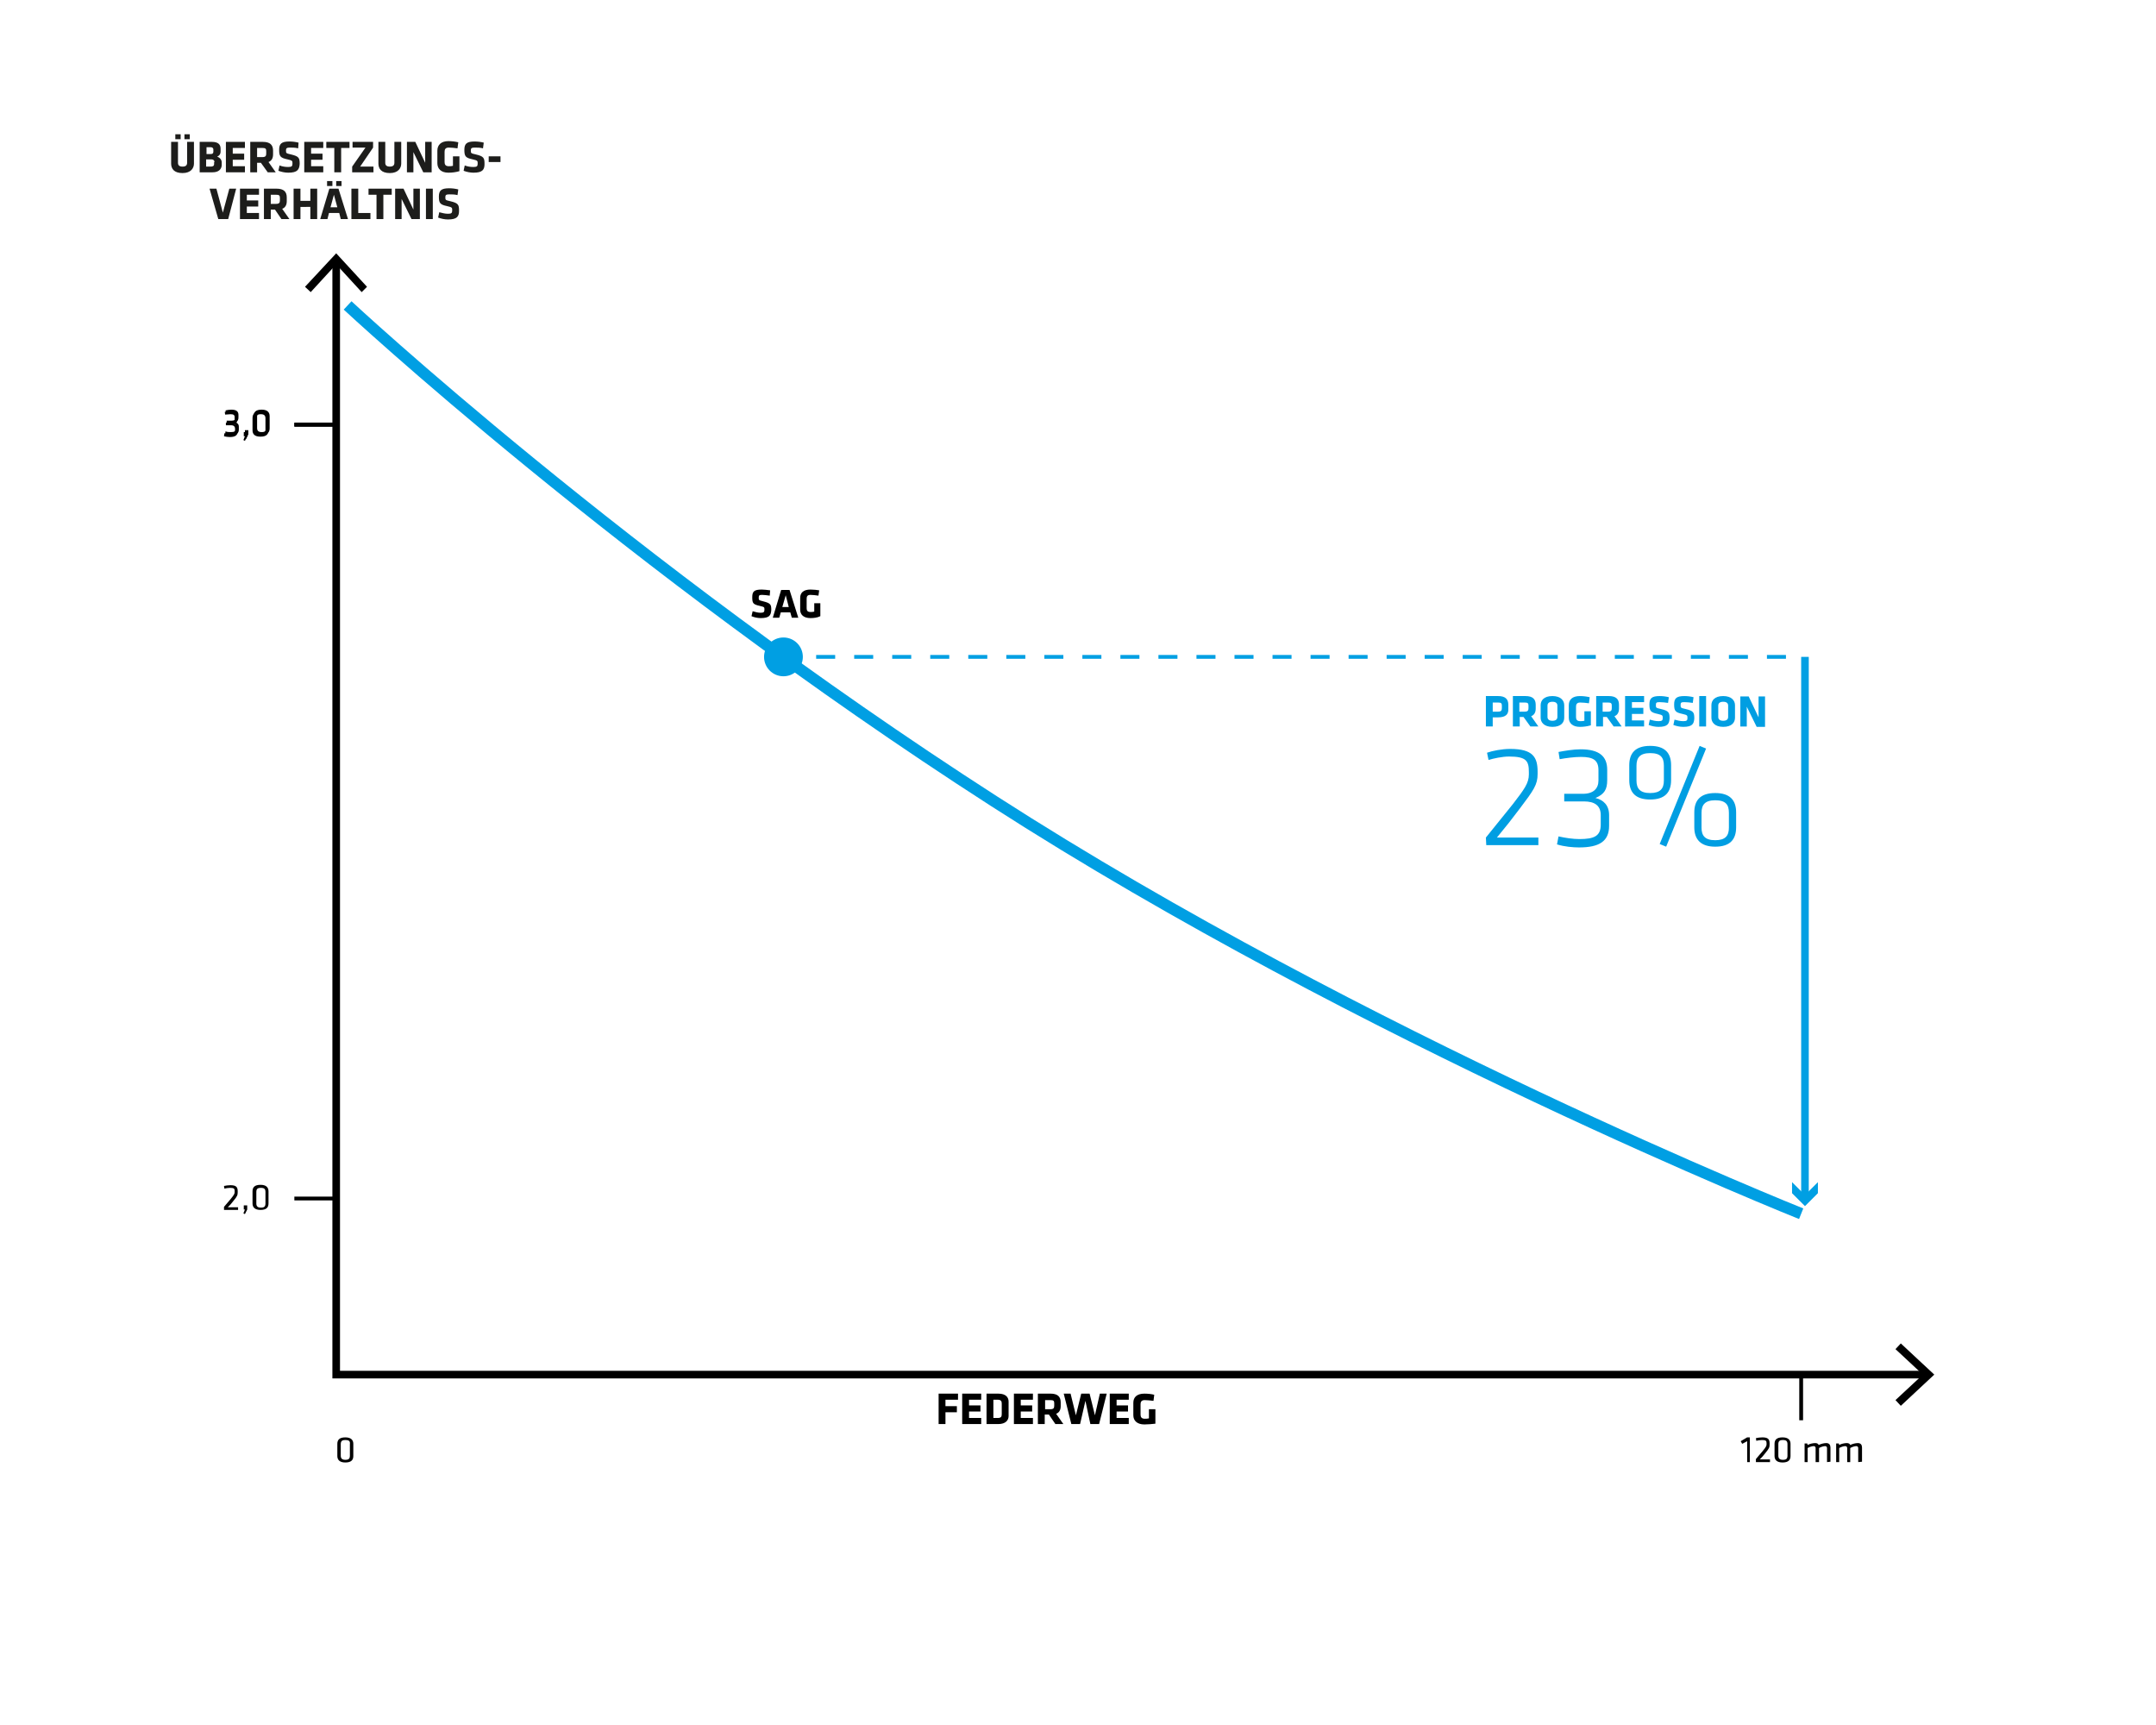 <?xml version="1.0" encoding="utf-8"?>
<!-- Generator: Adobe Illustrator 21.0.0, SVG Export Plug-In . SVG Version: 6.00 Build 0)  -->
<svg version="1.1" id="Ebene_1" xmlns="http://www.w3.org/2000/svg" xmlns:xlink="http://www.w3.org/1999/xlink" x="0px" y="0px"
	 viewBox="0 0 566.9 453.5" style="enable-background:new 0 0 566.9 453.5;" xml:space="preserve">
<style type="text/css">
	.st0{fill:none;stroke:#000000;stroke-width:2;stroke-miterlimit:10;}
	.st1{enable-background:new    ;}
	.st2{fill:none;stroke:#009FE3;stroke-width:3;stroke-miterlimit:10;}
	.st3{fill:#009FE3;}
	.st4{fill:none;stroke:#009FE3;stroke-miterlimit:10;stroke-dasharray:5,5;}
	.st5{fill:none;stroke:#009FE3;stroke-width:2;stroke-miterlimit:10;}
	.st6{fill:none;stroke:#000000;stroke-miterlimit:10;}
	.st7{fill:#009EE2;}
	.st8{fill:#1D1D1B;}
</style>
<g>
	<g>
		<g>
			<polyline class="st0" points="88.4,68.8 88.4,361.4 506.4,361.4 			"/>
			<g>
				<polygon points="80.2,75.4 81.7,76.8 88.4,69.5 95.1,76.8 96.5,75.4 88.4,66.6 				"/>
			</g>
			<g>
				<polygon points="499.8,369.6 498.4,368.1 505.6,361.4 498.4,354.7 499.8,353.2 508.6,361.4 				"/>
			</g>
		</g>
	</g>
</g>
<g class="st1">
	<path d="M92.9,382.8c0,1-0.5,1.7-2.1,1.7c-1.5,0-2.1-0.7-2.1-1.7v-3.2c0-1,0.5-1.7,2.1-1.7c1.5,0,2.1,0.7,2.1,1.7V382.8z
		 M90.8,378.6c-0.9,0-1.2,0.3-1.2,1.1v3c0,0.7,0.3,1.1,1.2,1.1s1.2-0.3,1.2-1.1v-3C92.1,378.9,91.8,378.6,90.8,378.6z"/>
</g>
<g class="st1">
	<path d="M458.1,379.6l-0.4-0.7l1.7-1h0.7v6.5h-0.7v-5.5L458.1,379.6z"/>
	<path d="M461.7,383.6c0.7-0.8,0.9-1.1,1.7-2c1-1.2,1.1-1.5,1.1-1.9v-0.3c0-0.6-0.2-0.8-1.2-0.8c-0.5,0-1.1,0.1-1.5,0.2l-0.1-0.7
		c0.4-0.1,1.1-0.2,1.7-0.2c1.5,0,1.9,0.5,1.9,1.6v0.2c0,0.8-0.1,1.1-1.1,2.3c-0.7,0.9-0.8,1-1.5,1.7h2.7v0.7h-3.7V383.6z"/>
	<path d="M470.8,382.8c0,1-0.5,1.7-2.1,1.7c-1.5,0-2.1-0.7-2.1-1.7v-3.2c0-1,0.5-1.7,2.1-1.7c1.5,0,2.1,0.7,2.1,1.7V382.8z
		 M468.8,378.6c-0.9,0-1.2,0.3-1.2,1.1v3c0,0.7,0.3,1.1,1.2,1.1c0.9,0,1.2-0.3,1.2-1.1v-3C470,378.9,469.7,378.6,468.8,378.6z"/>
	<path d="M480.4,384.4v-3.7c0-0.3-0.2-0.5-0.5-0.5c-0.4,0-1.1,0.2-1.6,0.5v3.7h-0.9v-3.7c0-0.3-0.2-0.5-0.5-0.5
		c-0.4,0-1.1,0.2-1.6,0.5v3.7h-0.8v-4.9h0.7l0.1,0.4c0.5-0.3,1.4-0.5,2-0.5c0.5,0,0.8,0.2,0.9,0.5c0.6-0.3,1.4-0.5,2-0.5
		c0.8,0,1.1,0.5,1.1,1.2v3.7L480.4,384.4L480.4,384.4z"/>
	<path d="M488.6,384.4v-3.7c0-0.3-0.2-0.5-0.5-0.5c-0.4,0-1.1,0.2-1.6,0.5v3.7h-0.8v-3.7c0-0.3-0.2-0.5-0.5-0.5
		c-0.4,0-1.1,0.2-1.6,0.5v3.7h-0.8v-4.9h0.7l0.1,0.4c0.5-0.3,1.4-0.5,2-0.5c0.5,0,0.8,0.2,0.9,0.5c0.6-0.3,1.4-0.5,2-0.5
		c0.8,0,1.1,0.5,1.1,1.2v3.7L488.6,384.4L488.6,384.4z"/>
</g>
<g class="st1">
	<path d="M58.9,317.3c0.7-0.8,0.9-1.1,1.7-2c1-1.2,1.1-1.5,1.1-1.9v-0.3c0-0.6-0.2-0.8-1.2-0.8c-0.5,0-1.1,0.1-1.5,0.2l-0.1-0.7
		c0.4-0.1,1.1-0.2,1.7-0.2c1.5,0,1.9,0.5,1.9,1.6v0.2c0,0.8-0.1,1.1-1.1,2.3c-0.7,0.9-0.8,1-1.5,1.7h2.7v0.7h-3.7V317.3z"/>
	<path d="M64.1,316.9H65v1.1l-0.6,1.2L64,319l0.4-1h-0.3V316.9z"/>
	<path d="M70.6,316.4c0,1-0.5,1.7-2.1,1.7c-1.5,0-2.1-0.7-2.1-1.7v-3.2c0-1,0.5-1.7,2.1-1.7c1.5,0,2.1,0.7,2.1,1.7
		C70.6,313.2,70.6,316.4,70.6,316.4z M68.6,312.3c-0.9,0-1.2,0.3-1.2,1.1v3c0,0.7,0.3,1.1,1.2,1.1s1.2-0.3,1.2-1.1v-3
		C69.8,312.6,69.5,312.3,68.6,312.3z"/>
</g>
<g class="st1">
	<path d="M59.3,113.4c0.4,0.2,0.9,0.2,1.4,0.2c0.9,0,1.3-0.2,1.3-0.9v-0.5c0-0.6-0.4-0.9-1-0.9h-1.4v-0.7h1.3c0.8,0,1-0.3,1-0.8
		v-0.6c0-0.6-0.3-0.8-1.1-0.8c-0.4,0-0.9,0.1-1.4,0.2l-0.1-0.7c0.4-0.1,1-0.2,1.5-0.2c1.4,0,1.9,0.5,1.9,1.4v0.6
		c0,0.6-0.1,1-0.8,1.3c0.5,0.2,0.9,0.5,0.9,1.2v0.7c0,1-0.6,1.5-2.1,1.5c-0.5,0-1.1-0.1-1.5-0.2L59.3,113.4z"/>
	<path d="M64.4,113.1h0.9v1.1l-0.6,1.2l-0.4-0.2l0.4-1h-0.3V113.1z"/>
	<path d="M70.9,112.6c0,1-0.5,1.7-2.1,1.7c-1.5,0-2.1-0.7-2.1-1.7v-3.2c0-1,0.5-1.7,2.1-1.7c1.5,0,2.1,0.7,2.1,1.7V112.6z
		 M68.8,108.4c-0.9,0-1.2,0.3-1.2,1.1v3c0,0.7,0.3,1.1,1.2,1.1c0.9,0,1.2-0.3,1.2-1.1v-3C70.1,108.8,69.8,108.4,68.8,108.4z"/>
</g>
<path class="st2" d="M91.4,80.3c0,0,72.6,67.7,169.9,130.3s212.3,108.5,212.3,108.5"/>
<circle class="st3" cx="206" cy="172.7" r="5.1"/>
<line class="st4" x1="214.6" y1="172.7" x2="473.6" y2="172.7"/>
<g>
	<g>
		<line class="st5" x1="474.6" y1="172.7" x2="474.6" y2="314.8"/>
		<g>
			<polygon class="st3" points="471.2,310.8 474.6,314.2 478,310.8 478,313.7 474.6,317.1 471.2,313.7 			"/>
		</g>
	</g>
</g>
<line class="st6" x1="77.4" y1="315.1" x2="88.6" y2="315.1"/>
<g class="st1">
	<path d="M59,113.9c0.5,0.1,1,0.2,1.5,0.2c0.9,0,1.3-0.2,1.3-0.9v-0.5c0-0.6-0.4-0.9-1-0.9h-1.4v-0.7h1.3c0.8,0,1-0.3,1-0.8v-0.6
		c0-0.6-0.3-0.8-1.1-0.8c-0.4,0-0.9,0.1-1.4,0.1l-0.1-0.7c0.4-0.1,1-0.2,1.5-0.2c1.4,0.1,1.8,0.6,1.8,1.5v0.6c0,0.6-0.1,1-0.8,1.3
		c0.5,0.2,0.9,0.5,0.9,1.2v0.7c0,1-0.6,1.5-2.1,1.5c-0.5,0-1.1-0.1-1.5-0.2L59,113.9z"/>
	<path d="M64.1,113.6H65v1.1l-0.6,1.2l-0.4-0.2l0.4-1h-0.3V113.6z"/>
	<path d="M70.6,113.1c0,1-0.5,1.7-2.1,1.7s-2.1-0.7-2.1-1.7v-3.2c0-1,0.5-1.7,2.1-1.7s2.1,0.7,2.1,1.7
		C70.6,109.9,70.6,113.1,70.6,113.1z M68.6,108.9c-0.9,0-1.2,0.3-1.2,1.1v3c0,0.7,0.3,1.1,1.2,1.1s1.2-0.3,1.2-1.1v-3
		C69.8,109.3,69.5,108.9,68.6,108.9z"/>
</g>
<line class="st6" x1="77.4" y1="111.7" x2="88.6" y2="111.7"/>
<line class="st6" x1="473.6" y1="373.4" x2="473.6" y2="362.1"/>
<line class="st6" x1="77.4" y1="111.6" x2="88.6" y2="111.6"/>
<g class="st1">
	<path d="M246.8,374.4v-8h5.1v1.6h-3.3v1.7h3v1.6h-3v3.1L246.8,374.4L246.8,374.4z"/>
	<path d="M253,374.4v-8h5v1.6h-3.2v1.5h3v1.6h-3v1.7h3.2v1.6L253,374.4L253,374.4z"/>
	<path d="M262.5,374.4h-3.1v-8h3.1c2,0,2.7,1,2.7,2.1v3.8C265.2,373.4,264.4,374.4,262.5,374.4z M263.4,369c0-0.6-0.2-1-1.1-1h-1.1
		v4.8h1.1c0.9,0,1.1-0.3,1.1-1V369z"/>
	<path d="M266.6,374.4v-8h5v1.6h-3.2v1.5h3v1.6h-3v1.7h3.2v1.6L266.6,374.4L266.6,374.4z"/>
	<path d="M275.8,371.9h-1.1v2.5h-1.8v-8h3.3c1.9,0,2.7,0.8,2.7,2.3v1c0,1-0.4,1.7-1.2,2l1.9,2.7h-2.1L275.8,371.9z M277.2,368.9
		c0-0.6-0.2-0.8-1-0.8h-1.4v2.4h1.4c0.8,0,1-0.3,1-0.9V368.9z"/>
	<path d="M289,374.4h-2.3l-1.3-6.1l-1.4,6.1h-2.3l-2-8h1.8l1.4,5.7l1.4-5.7h2.2l1.4,5.7l1.3-5.7h1.8L289,374.4z"/>
	<path d="M291.8,374.4v-8h5v1.6h-3.2v1.5h3v1.6h-3v1.7h3.2v1.6L291.8,374.4L291.8,374.4z"/>
	<path d="M300.9,374.5c-1.9,0-2.9-1-2.9-2.4v-3.3c0-1.5,1-2.4,2.9-2.4c0.9,0,1.9,0.1,2.6,0.3l-0.2,1.6c-0.7-0.1-1.8-0.2-2.3-0.2
		c-0.9,0-1.1,0.5-1.1,1.1v2.7c0,0.6,0.2,1.1,1.1,1.1c0.4,0,0.6,0,1.1-0.1v-2.4h1.7v3.8C302.8,374.4,301.9,374.5,300.9,374.5z"/>
</g>
<g class="st1">
	<path d="M200,162.5c-0.8,0-1.7-0.2-2.4-0.5l0.3-1.3c0.7,0.2,1.4,0.4,2.1,0.4c0.8,0,1-0.2,1-0.8c0-0.7,0-0.7-1.2-1
		c-1.8-0.4-2-0.7-2-2.3c0-1.5,0.5-2,2.5-2c0.6,0,1.4,0.1,2.2,0.2l-0.1,1.4c-0.8-0.1-1.4-0.2-2-0.2c-0.7,0-0.9,0.1-0.9,0.7
		c0,0.7,0,0.7,1.2,1c2,0.5,2.1,0.9,2.1,2.3C202.7,161.8,202.3,162.5,200,162.5z"/>
	<path d="M209.9,162.4h-1.7l-0.4-1.4h-2.5l-0.4,1.4h-1.7l2.2-7.3h2.2L209.9,162.4z M205.7,159.6h1.7l-0.8-3.1L205.7,159.6z"/>
	<path d="M213.1,162.5c-1.8,0-2.7-0.9-2.7-2.2v-3.1c0-1.4,0.9-2.2,2.7-2.2c0.8,0,1.7,0.1,2.3,0.2l-0.2,1.4c-0.6-0.1-1.6-0.2-2.1-0.2
		c-0.8,0-1,0.4-1,1v2.5c0,0.6,0.2,1,1,1c0.3,0,0.6,0,1-0.1v-2.2h1.6v3.4C214.9,162.4,214,162.5,213.1,162.5z"/>
</g>
<g>
	<path class="st7" d="M393.9,188.6h-1.4v2.4h-1.8v-8h3.2c1.9,0,2.7,0.8,2.7,2.3v1C396.7,187.8,395.9,188.6,393.9,188.6z
		 M394.9,185.5c0-0.6-0.2-0.8-1-0.8h-1.4v2.4h1.4c0.8,0,1-0.3,1-0.9V185.5z"/>
	<path class="st7" d="M400.6,188.5h-1v2.5h-1.8v-8h3.3c1.9,0,2.7,0.8,2.7,2.3v1c0,1-0.4,1.7-1.2,2l1.9,2.7h-2.1L400.6,188.5z
		 M401.9,185.5c0-0.6-0.2-0.8-1-0.8h-1.4v2.4h1.4c0.8,0,1-0.3,1-0.9V185.5z"/>
	<path class="st7" d="M411.3,188.7c0,1.2-0.8,2.4-3.1,2.4c-2.2,0-3.1-1.2-3.1-2.4v-3.3c0-1.2,0.8-2.4,3.1-2.4c2.2,0,3.1,1.2,3.1,2.4
		V188.7z M409.5,185.5c0-0.6-0.4-1-1.3-1s-1.3,0.4-1.3,1v3c0,0.6,0.4,1,1.3,1s1.3-0.4,1.3-1V185.5z"/>
	<path class="st7" d="M415.4,191.1c-1.9,0-2.9-1-2.9-2.4v-3.3c0-1.5,1-2.4,2.9-2.4c0.9,0,1.7,0.1,2.6,0.3l-0.2,1.6
		c-0.8-0.1-1.5-0.2-2.3-0.2c-0.9,0-1.1,0.5-1.1,1.1v2.7c0,0.6,0.2,1.1,1.1,1.1c0.4,0,0.7,0,1.1-0.1V187h1.7v3.7
		C417.2,191,416.3,191.1,415.4,191.1z"/>
	<path class="st7" d="M422.5,188.5h-1v2.5h-1.8v-8h3.3c1.9,0,2.7,0.8,2.7,2.3v1c0,1-0.4,1.7-1.2,2l1.9,2.7h-2.1L422.5,188.5z
		 M423.8,185.5c0-0.6-0.2-0.8-1-0.8h-1.4v2.4h1.4c0.8,0,1-0.3,1-0.9V185.5z"/>
	<path class="st7" d="M427.3,191v-8h5v1.6h-3.2v1.5h3v1.6h-3v1.7h3.2v1.6L427.3,191z"/>
	<path class="st7" d="M436.1,191.1c-0.9,0-1.8-0.2-2.6-0.5l0.3-1.4c0.7,0.2,1.5,0.4,2.3,0.4c0.9,0,1.1-0.2,1.1-0.8
		c0-0.7,0-0.8-1.3-1.1c-1.9-0.4-2.2-0.8-2.2-2.5c0-1.6,0.6-2.2,2.7-2.2c0.8,0,1.6,0.1,2.4,0.3l-0.2,1.5c-0.7-0.1-1.5-0.2-2.2-0.2
		c-0.8,0-1,0.1-1,0.7c0,0.8,0,0.8,1.3,1.1c2.1,0.5,2.3,0.9,2.3,2.5C438.9,190.3,438.5,191.1,436.1,191.1z"/>
	<path class="st7" d="M442.6,191.1c-0.9,0-1.8-0.2-2.6-0.5l0.3-1.4c0.7,0.2,1.5,0.4,2.3,0.4c0.9,0,1.1-0.2,1.1-0.8
		c0-0.7,0-0.8-1.3-1.1c-1.9-0.4-2.2-0.8-2.2-2.5c0-1.6,0.6-2.2,2.7-2.2c0.8,0,1.6,0.1,2.4,0.3l-0.2,1.5c-0.7-0.1-1.5-0.2-2.2-0.2
		c-0.8,0-1,0.1-1,0.7c0,0.8,0,0.8,1.3,1.1c2.1,0.5,2.3,0.9,2.3,2.5C445.4,190.3,445,191.1,442.6,191.1z"/>
	<path class="st7" d="M446.8,191v-8h1.8v8H446.8z"/>
	<path class="st7" d="M456.2,188.7c0,1.2-0.8,2.4-3.1,2.4c-2.2,0-3.1-1.2-3.1-2.4v-3.3c0-1.2,0.8-2.4,3.1-2.4c2.2,0,3.1,1.2,3.1,2.4
		V188.7z M454.4,185.5c0-0.6-0.4-1-1.3-1s-1.3,0.4-1.3,1v3c0,0.6,0.4,1,1.3,1s1.3-0.4,1.3-1V185.5z"/>
	<path class="st7" d="M459.3,185.8v5.2h-1.7v-7.9h2.2l2.6,5.5v-5.5h1.7v8h-2.2L459.3,185.8z"/>
	<g>
		<path class="st7" d="M390.7,220.2c3.3-4.1,4.2-5.2,7.1-8.8c3-3.9,4.2-5.5,4.2-7.8V203c0-2.9-0.6-4.1-5.2-4.1
			c-1.8,0-4.1,0.5-5.4,0.9l-0.4-1.9c1.4-0.5,3.9-1,6.1-1c6,0,7.2,2.2,7.2,6v0.6c0,2.8-1,4.2-4.7,9.1c-2.4,3.2-3.3,4.3-6,7.6h10.9v2
			h-13.7L390.7,220.2L390.7,220.2z"/>
		<path class="st7" d="M409.8,219.9c1.8,0.4,3.8,0.7,5.5,0.7c3.9,0,5.6-0.8,5.6-3.8v-2.5c0-2.5-1.6-3.6-4.4-3.6h-5.2v-2h4.9
			c2.8,0,4.1-1.4,4.1-3.5v-2.7c0-2.6-1.3-3.5-4.6-3.5c-1.7,0-4,0.3-5.6,0.6l-0.3-1.9c1.6-0.3,3.9-0.7,5.8-0.7c5,0,7,1.9,7,5.4v2.7
			c0,2.4-0.7,3.7-3.1,4.7c2.1,0.5,3.6,1.9,3.6,4.5v2.8c0,4.1-2.6,5.7-7.9,5.7c-1.6,0-3.9-0.2-5.8-0.8L409.8,219.9z"/>
		<path class="st7" d="M439.4,205.1c0,3.2-1.6,5.1-5.5,5.1s-5.5-1.9-5.5-5.1v-3.9c0-3.2,1.6-5.1,5.5-5.1s5.5,1.9,5.5,5.1V205.1z
			 M430.3,205.2c0,2.1,0.9,3.3,3.6,3.3s3.6-1.2,3.6-3.3v-3.9c0-2.1-0.8-3.3-3.6-3.3c-2.7,0-3.6,1.2-3.6,3.3V205.2z M438.1,222.6
			l-1.7-0.7l10.5-25.8l1.7,0.7L438.1,222.6z M456.5,217.5c0,3.2-1.6,5.1-5.5,5.1c-3.8,0-5.5-1.9-5.5-5.1v-3.9c0-3.2,1.6-5.1,5.5-5.1
			s5.5,1.9,5.5,5.1V217.5z M447.4,217.6c0,2.1,0.9,3.3,3.6,3.3s3.6-1.2,3.6-3.3v-3.9c0-2.1-0.8-3.3-3.6-3.3c-2.7,0-3.6,1.2-3.6,3.3
			V217.6z"/>
	</g>
</g>
<g>
	<path class="st8" d="M51,37.3V43c0,1.2-0.8,2.5-3,2.5c-2.3,0-3-1.2-3-2.5v-5.7h1.8v5.5c0,0.6,0.3,1,1.2,1s1.2-0.4,1.2-1v-5.5H51z
		 M46.1,36.6v-1.3h1.4v1.3H46.1z M48.5,36.6v-1.3h1.4v1.3H48.5z"/>
	<path class="st8" d="M55.9,45.3h-3.4v-8h3.2c1.7,0,2.3,0.7,2.3,1.8v0.8c0,0.6-0.3,1-0.9,1.3c0.7,0.2,1.2,0.8,1.2,1.5v0.8
		C58.2,44.5,57.5,45.3,55.9,45.3z M56.1,39.3c0-0.3-0.2-0.6-0.7-0.6h-1.1v1.8h1.1c0.5,0,0.7-0.2,0.7-0.6V39.3z M56.4,42.6
		c0-0.4-0.3-0.7-0.8-0.7h-1.4v1.9h1.1c0.6,0,1-0.1,1-0.7V42.6z"/>
	<path class="st8" d="M59.4,45.3v-8h5v1.6h-3.2v1.5h3V42h-3v1.7h3.2v1.6L59.4,45.3C59.4,45.3,59.4,45.3,59.4,45.3z"/>
	<path class="st8" d="M68.6,42.8h-1v2.5h-1.8v-8h3.3c1.9,0,2.7,0.8,2.7,2.3v1c0,1-0.4,1.7-1.2,2l1.9,2.7h-2.1L68.6,42.8z M70,39.7
		c0-0.6-0.2-0.8-1-0.8h-1.4v2.4H69c0.8,0,1-0.3,1-0.9V39.7z"/>
	<path class="st8" d="M75.8,45.4c-0.9,0-1.8-0.2-2.6-0.5l0.3-1.4c0.8,0.3,1.5,0.4,2.3,0.4c0.9,0,1.1-0.2,1.1-0.9
		c0-0.7,0-0.8-1.3-1.1c-1.9-0.4-2.2-0.8-2.2-2.5c0-1.6,0.6-2.2,2.7-2.2c0.8,0,1.6,0.1,2.4,0.3L78.4,39c-0.7-0.2-1.5-0.2-2.2-0.2
		c-0.8,0-1,0.2-1,0.7c0,0.8,0,0.8,1.3,1.1c2.1,0.5,2.3,0.9,2.3,2.5C78.7,44.6,78.2,45.4,75.8,45.4z"/>
	<path class="st8" d="M80,45.3v-8h5v1.6h-3.2v1.5h3V42h-3v1.7H85v1.6L80,45.3L80,45.3z"/>
	<path class="st8" d="M89.7,38.9v6.4h-1.8v-6.4h-2.1v-1.6h6.1v1.6H89.7z"/>
	<path class="st8" d="M94.7,43.8h3.5v1.5h-5.6v-1.5l3.5-5h-3.4v-1.5h5.4v1.5L94.7,43.8z"/>
	<path class="st8" d="M105.5,37.3V43c0,1.2-0.8,2.5-3,2.5c-2.3,0-3-1.2-3-2.5v-5.7h1.8v5.5c0,0.6,0.3,1,1.2,1s1.2-0.4,1.2-1v-5.5
		H105.5z"/>
	<path class="st8" d="M108.7,40v5.3H107v-8h2.2l2.6,5.5v-5.5h1.7v8h-2.2L108.7,40z"/>
	<path class="st8" d="M117.9,45.4c-1.9,0-2.9-1-2.9-2.5v-3.3c0-1.5,1-2.5,2.9-2.5c0.9,0,1.7,0.1,2.6,0.3l-0.2,1.6
		c-0.8-0.1-1.6-0.2-2.3-0.2c-0.9,0-1.1,0.5-1.1,1.1v2.7c0,0.6,0.2,1.1,1.1,1.1c0.4,0,0.7,0,1.1-0.1v-2.5h1.7V45
		C119.8,45.3,118.8,45.4,117.9,45.4z"/>
	<path class="st8" d="M124.5,45.4c-0.9,0-1.8-0.2-2.6-0.5l0.3-1.4c0.8,0.3,1.5,0.4,2.3,0.4c0.9,0,1.1-0.2,1.1-0.9
		c0-0.7,0-0.8-1.3-1.1c-1.9-0.4-2.2-0.8-2.2-2.5c0-1.6,0.6-2.2,2.7-2.2c0.8,0,1.6,0.1,2.4,0.3L127,39c-0.7-0.2-1.5-0.2-2.2-0.2
		c-0.8,0-1,0.2-1,0.7c0,0.8,0,0.8,1.3,1.1c2.1,0.5,2.3,0.9,2.3,2.5C127.4,44.6,126.9,45.4,124.5,45.4z"/>
	<path class="st8" d="M128.5,42.6v-1.5h3.1v1.5H128.5z"/>
	<path class="st8" d="M60,57.6h-2.6l-2.3-8h1.8l1.7,6.3l1.7-6.3h1.8L60,57.6z"/>
	<path class="st8" d="M63.1,57.6v-8h5v1.6h-3.2v1.5h3v1.6h-3V56h3.2v1.6C68.1,57.6,63.1,57.6,63.1,57.6z"/>
	<path class="st8" d="M72.3,55.1h-1.1v2.5h-1.8v-8h3.3c1.9,0,2.7,0.8,2.7,2.3v1c0,1-0.4,1.7-1.2,2l1.9,2.7h-2.1L72.3,55.1z M73.6,52
		c0-0.6-0.2-0.8-1-0.8h-1.4v2.4h1.4c0.8,0,1-0.3,1-0.9V52z"/>
	<path class="st8" d="M81.6,57.6v-3.2H79v3.2h-1.8v-8H79v3.2h2.6v-3.2h1.8v8H81.6z"/>
	<path class="st8" d="M91.5,57.6h-1.9L89.2,56h-2.7l-0.4,1.6h-1.9l2.4-8h2.4L91.5,57.6z M86,48.9v-1.3h1.4v1.3H86z M86.9,54.5h1.8
		l-0.9-3.3L86.9,54.5z M88.4,48.9v-1.3h1.4v1.3H88.4z"/>
	<path class="st8" d="M92.4,57.6v-8h1.8V56h3.2v1.6H92.4z"/>
	<path class="st8" d="M100.8,51.2v6.4H99v-6.4h-2.1v-1.6h6.1v1.6H100.8z"/>
	<path class="st8" d="M105.6,52.3v5.3h-1.7v-8h2.2l2.6,5.5v-5.5h1.7v8h-2.2L105.6,52.3z"/>
	<path class="st8" d="M112,57.6v-8h1.8v8H112z"/>
	<path class="st8" d="M117.8,57.7c-0.9,0-1.8-0.2-2.6-0.5l0.3-1.4c0.8,0.2,1.5,0.4,2.3,0.4c0.9,0,1.1-0.2,1.1-0.9
		c0-0.7,0-0.8-1.3-1.1c-1.9-0.4-2.2-0.8-2.2-2.5c0-1.6,0.6-2.2,2.7-2.2c0.8,0,1.6,0.1,2.4,0.3l-0.2,1.5c-0.7-0.2-1.5-0.2-2.2-0.2
		c-0.8,0-1,0.2-1,0.7c0,0.8,0,0.8,1.3,1.1c2.1,0.5,2.3,0.9,2.3,2.5C120.7,56.9,120.2,57.7,117.8,57.7z"/>
</g>
</svg>
